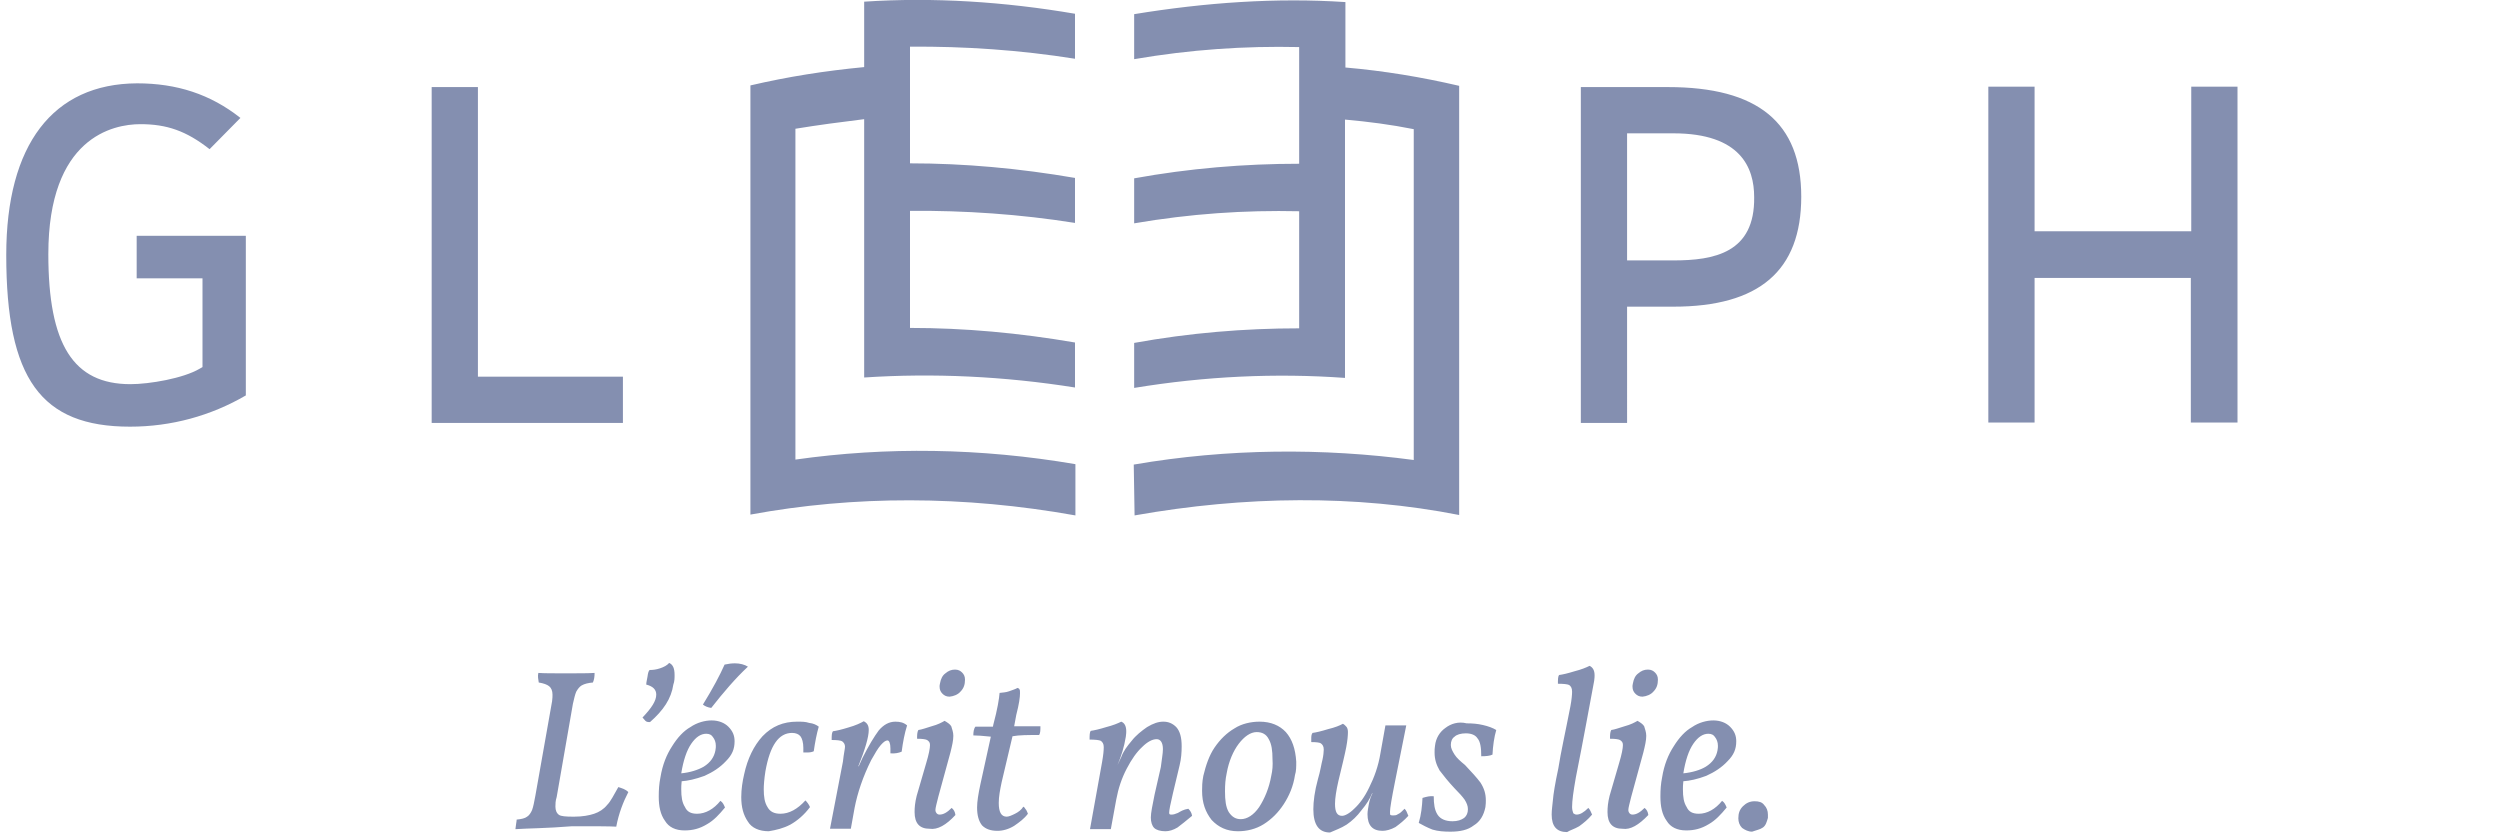 <?xml version="1.0" encoding="utf-8"?>
<!-- Generator: Adobe Illustrator 22.0.1, SVG Export Plug-In . SVG Version: 6.00 Build 0)  -->
<svg version="1.1" id="Layer_1" xmlns="http://www.w3.org/2000/svg" xmlns:xlink="http://www.w3.org/1999/xlink" x="0px" y="0px"
	 viewBox="0 0 600 200" style="enable-background:new 0 0 600 200;" xml:space="preserve">
<style type="text/css">
	.st0{fill:#848FB0;}
</style>
<path class="st0" d="M272.3,123.7c26.5-4.7,53-5,77.9-0.1c0-34.3,0-68.6,0-103c-9-2.1-18.1-3.6-27.3-4.4c0-5.2,0-10.4,0-15.7
	c-16.6-1.1-33.6,0.1-50.7,2.9c0,3.6,0,7.2,0,10.8c13.4-2.3,26.5-3.2,39.6-2.9c0,9.4,0,18.7,0,28c-13.1,0-26.4,1.1-39.6,3.5
	c0,3.6,0,7.2,0,10.8c13.4-2.3,26.5-3.2,39.6-2.9c0,9.5,0,18.7,0,28.1c-13.1,0-26.4,1.1-39.6,3.5c0,3.6,0,7.2,0,10.8
	c17-2.8,34-3.6,50.6-2.4c0-20.8,0-41.2,0-62c5.6,0.5,11,1.2,16.5,2.3c0,26.5,0,52.9,0,79.4c-21.7-2.9-44.6-2.8-67.2,1.1
	C272.2,115.4,272.2,119.6,272.3,123.7z M258.1,123.7c0-4,0-8.3,0-12.3c-22.8-3.9-45.4-4.2-67.2-1.1c0-26.5,0-52.9,0-79.4
	c5.5-0.9,10.8-1.6,16.5-2.3c0,20.8,0,41.2,0,62c16.6-1.1,33.6-0.3,50.6,2.4c0-3.6,0-7.2,0-10.8c-13.4-2.3-26.5-3.5-39.6-3.5
	c0-9.5,0-18.7,0-28.1c13.1-0.1,26.4,0.8,39.6,2.9c0-3.6,0-7.2,0-10.8c-13.4-2.3-26.5-3.5-39.6-3.5c0-9.4,0-18.7,0-28
	c13.1-0.1,26.4,0.8,39.6,2.9c0-3.6,0-7.2,0-10.8c-17-2.9-34-4-50.6-2.9c0,5.2,0,10.4,0,15.7c-9.4,0.9-18.3,2.3-27.3,4.4
	c0,34.3,0,68.6,0,103C205,118.9,231.3,118.9,258.1,123.7z M59,94.9V56.6H32.8v10.2h15.8v21.3l-0.7,0.4c-3.9,2.3-12,3.7-16.6,3.7
	c-13.7,0-19.7-9.5-19.7-31.2c0-28,15.5-31.2,22.1-31.2c6.3,0,11,1.6,16.6,6l7.4-7.5C50.5,22.6,42.4,20,32.9,20
	C12.7,20.1,1.5,34.7,1.5,61.2c0,29.7,8.3,41.2,29.7,41.2C41.1,102.4,50.6,99.8,59,94.9z M149.5,101.5V90.4h-34.8V20.9h-11.1v80.6
	H149.5z M400.3,20.9h-20.9v80.6h11.1V73.6h11.1c20.6,0,30.7-8.6,30.7-26.4S421.9,20.9,400.3,20.9z M401.6,62.5h-11.1V32h11.1
	c16.2,0,19.4,8.3,19.4,15.3C421.2,60.7,411.4,62.5,401.6,62.5z M537,101.4V20.8h-11.1v34.7h-37.6V20.8h-11.1v80.6h11.1V66.7h37.5
	v34.7H537z"/>
<path class="st0" d="M123.7,199c0.1-1.1,0.3-1.9,0.3-2.3c1.1-0.1,2-0.3,2.5-0.7c0.5-0.3,0.9-0.9,1.2-1.6c0.3-0.8,0.5-1.9,0.8-3.5
	l4-22.6c0.1-0.7,0.1-1.2,0.1-1.6c0-0.9-0.3-1.6-0.8-2c-0.5-0.4-1.3-0.7-2.5-0.9c-0.1-0.7-0.3-1.5-0.1-2.3c1.3,0.1,3.6,0.1,6.4,0.1
	c3.3,0,5.6,0,7.1-0.1c0,0.9-0.1,1.6-0.4,2.3c-1.1,0.1-2,0.3-2.7,0.7c-0.5,0.3-0.9,0.8-1.3,1.5c-0.3,0.7-0.5,1.6-0.8,2.9l-3.9,22.4
	c-0.3,0.9-0.3,1.7-0.3,2.3c0,0.9,0.3,1.6,0.9,2c0.5,0.3,1.6,0.4,3.3,0.4h0.3c2,0,3.6-0.3,4.8-0.7c1.2-0.4,2.3-1.1,3.1-2.1
	c0.9-0.9,1.6-2.4,2.7-4.3c0.9,0.3,1.7,0.5,2.4,1.2c-1.2,2.3-2.3,5.1-2.9,8.3c-1.5-0.1-5-0.1-10.6-0.1
	C131.2,198.8,126.5,198.8,123.7,199z M158.4,160.4c-0.9,0.3-1.7,0.4-2.5,0.4c-0.3,0.3-0.4,0.9-0.5,1.6c-0.1,0.7-0.3,1.3-0.3,1.9
	c1.6,0.4,2.4,1.2,2.4,2.4c0,1.5-1.1,3.2-3.3,5.5c0.3,0.3,0.4,0.5,0.7,0.8c0.3,0.3,0.7,0.3,1.1,0.3c3.2-2.8,5.1-5.6,5.6-9
	c0.3-0.8,0.3-1.6,0.3-2.3c0-1.6-0.4-2.5-1.3-2.9C160.1,159.7,159.3,160.1,158.4,160.4z M169.1,186.2c2-0.9,3.7-2,5.1-3.5
	c1.5-1.5,2.1-2.9,2.1-4.8c0-1.3-0.4-2.4-1.5-3.5c-0.9-0.9-2.3-1.5-4-1.5c-1.6,0-3.5,0.5-5.1,1.6c-1.6,0.9-3.1,2.5-4.4,4.6
	c-1.3,2-2.3,4.4-2.8,7.5c-0.3,1.5-0.4,2.9-0.4,4.6c0,2.3,0.4,4.3,1.5,5.8c0.9,1.5,2.5,2.3,4.7,2.3c1.9,0,3.6-0.4,5.4-1.5
	c1.6-0.9,2.9-2.3,4.3-4c-0.3-0.7-0.5-1.2-1.1-1.6c-1.6,2-3.6,3.1-5.6,3.1c-1.5,0-2.4-0.5-2.9-1.6c-0.7-1.1-0.9-2.4-0.9-4.3
	c0-0.4,0-1.1,0.1-1.9C165.1,187.4,166.9,187,169.1,186.2z M163.5,185.6c0.5-3.1,1.3-5.5,2.4-7.1s2.3-2.4,3.6-2.4
	c0.8,0,1.3,0.3,1.6,0.8c0.4,0.5,0.7,1.2,0.7,2.1c0,0.3,0,0.5-0.1,1.1c-0.3,1.6-1.2,2.9-2.8,3.9C167.5,184.8,165.6,185.4,163.5,185.6
	L163.5,185.6z M168.7,169.1c0.5,0.4,1.2,0.7,2,0.8c2.9-3.7,5.8-7.1,8.8-9.9c-0.8-0.5-1.9-0.8-3.1-0.8c-0.8,0-1.6,0.1-2.5,0.3
	C172.8,162,171.1,165.2,168.7,169.1z M189.7,197.9c1.6-0.9,3.3-2.3,4.7-4.2c-0.3-0.7-0.7-1.2-1.1-1.6c-1.9,2.1-3.9,3.2-6,3.2
	c-1.5,0-2.5-0.5-3.1-1.6c-0.7-1.1-0.9-2.5-0.9-4.3c0-0.9,0.1-2.4,0.4-4.3c1.1-6.2,3.2-9.2,6.4-9.2c0.9,0,1.6,0.3,2,0.8
	c0.4,0.5,0.7,1.5,0.7,2.8c0,0.4,0,0.9,0,1.1c0.3,0,0.5,0,0.9,0c0.7,0,1.2-0.1,1.6-0.3c0.3-2.1,0.7-4.2,1.2-5.9
	c-0.5-0.4-1.3-0.8-2.3-0.9c-0.9-0.3-1.7-0.3-2.9-0.3c-3.3,0-6,1.1-8.3,3.5c-2.1,2.3-3.6,5.4-4.4,9.1c-0.4,1.7-0.7,3.6-0.7,5.5
	c0,2.4,0.5,4.3,1.6,5.9c0.9,1.5,2.7,2.3,5,2.3C186.3,199.2,188,198.8,189.7,197.9z M203.6,174.6c-1.6,0.5-2.9,0.8-3.7,0.9
	c-0.3,0.4-0.3,1.1-0.3,2.1c1.3,0,2.1,0.1,2.5,0.3c0.4,0.3,0.7,0.7,0.7,1.3c0,0.5-0.3,1.7-0.5,3.6l-3.1,16.1h5l0.9-5
	c0.7-3.6,2-7.5,4-11.5c0.9-1.6,1.6-2.8,2.3-3.6s1.2-1.1,1.6-1.1s0.7,0.7,0.7,1.9c0,0.5,0,0.9,0,1.2c1.1,0.1,2-0.1,2.7-0.4
	c0.3-2.3,0.7-4.4,1.3-6.3c-0.8-0.7-1.7-0.9-2.8-0.9c-1.5,0-2.8,0.7-4,2.1c-1.1,1.5-2.4,3.6-3.9,6.6l-0.9,2h-0.1c1.6-4,2.5-7,2.5-8.7
	c0-1.1-0.4-1.7-1.2-2.1C206.6,173.5,205.4,174.1,203.6,174.6z M230.5,166c0.8-0.8,1.1-1.7,1.1-2.9c0-0.8-0.3-1.3-0.7-1.7
	c-0.4-0.4-0.9-0.7-1.7-0.7c-0.9,0-1.6,0.3-2.3,0.9c-0.7,0.5-1.1,1.3-1.3,2.4c-0.1,0.3-0.1,0.7-0.1,0.8c0,0.8,0.3,1.3,0.7,1.7
	c0.4,0.4,0.9,0.7,1.7,0.7C228.9,167.1,229.9,166.7,230.5,166z M229.3,195.6c-0.1-0.8-0.4-1.3-0.9-1.7c-1.1,1.1-2,1.6-2.9,1.6
	c-0.3,0-0.5-0.1-0.7-0.3c-0.1-0.1-0.3-0.4-0.3-0.8c0-0.5,0.3-1.6,0.7-3.2l2.9-10.6c0.4-1.6,0.7-2.9,0.7-4c0-0.9-0.3-1.6-0.5-2.3
	c-0.3-0.5-0.9-0.9-1.6-1.3c-0.7,0.4-1.6,0.9-3.1,1.3c-1.3,0.4-2.4,0.8-3.2,0.9c-0.3,0.5-0.3,1.3-0.3,2.1c1.2,0,2,0.1,2.4,0.3
	c0.4,0.3,0.7,0.5,0.7,1.2c0,0.8-0.3,2.3-0.9,4.3l-2.3,7.9c-0.4,1.6-0.5,2.8-0.5,3.9c0,2.7,1.2,4,3.6,4
	C225,199.2,227.1,198,229.3,195.6z M243,176.7c1.6-0.3,3.7-0.3,6.4-0.3c0.3-0.5,0.3-1.2,0.3-2.1h-6.3l0.5-2.7
	c0.7-2.7,0.9-4.3,0.9-5.2c0-0.4,0-0.8-0.1-0.9c-0.1-0.3-0.3-0.3-0.5-0.4c-0.5,0.3-1.2,0.5-2,0.8c-0.8,0.3-1.6,0.3-2.3,0.4
	c-0.1,1.3-0.5,3.9-1.5,7.6l-0.1,0.5h-4.2c-0.4,0.5-0.5,1.3-0.5,2.1c0.9,0,2.3,0.1,4.2,0.3l-2.5,11.4c-0.5,2.3-0.8,4.2-0.8,5.6
	c0,1.9,0.4,3.3,1.2,4.3c0.9,0.9,2.1,1.3,3.7,1.3c1.3,0,2.7-0.4,4-1.2c1.3-0.9,2.4-1.7,3.3-2.9c-0.1-0.3-0.3-0.7-0.4-0.9
	c-0.3-0.3-0.4-0.7-0.7-0.8c-0.5,0.8-1.2,1.3-2,1.7c-0.8,0.4-1.5,0.7-2,0.7c-1.3,0-1.9-1.1-1.9-3.3c0-1.5,0.3-3.1,0.7-5L243,176.7z
	 M282.7,195.1c-0.7,0.3-1.1,0.4-1.5,0.4c-0.3,0-0.4,0-0.5-0.1c-0.1-0.1-0.1-0.3-0.1-0.4c0-0.5,0.3-2.1,0.9-4.6l1.6-6.7
	c0.4-1.6,0.5-3.2,0.5-4.6c0-2.1-0.4-3.6-1.3-4.6c-0.9-0.9-1.9-1.3-3.1-1.3c-1.2,0-2.4,0.4-3.9,1.3c-1.3,0.9-2.7,2-3.7,3.3
	c-1.1,1.3-2,2.5-2.5,3.9l-0.9,1.9l0,0c0.9-2.1,1.6-4.3,2-6.8c0.1-0.7,0.1-1.1,0.1-1.3c0-1.2-0.4-2-1.2-2.3c-0.8,0.4-2,0.9-3.6,1.3
	c-1.6,0.5-2.9,0.8-3.7,0.9c-0.3,0.3-0.3,1.1-0.3,2.1c1.3,0,2.3,0.1,2.7,0.3c0.4,0.3,0.7,0.7,0.7,1.5s-0.1,1.9-0.4,3.6l-2.9,16.1h5
	l1.3-7.1c0.5-2.7,1.3-5.1,2.5-7.4c1.2-2.3,2.4-4,3.7-5.2c1.3-1.3,2.5-1.9,3.5-1.9c0.9,0,1.5,0.8,1.5,2.4c0,1.1-0.3,2.5-0.5,4.3
	l-1.5,6.6c-0.5,2.5-0.9,4.4-0.9,5.5c0,1.1,0.3,2,0.8,2.5c0.5,0.5,1.5,0.8,2.7,0.8c0.9,0,1.9-0.3,2.9-0.9c0.9-0.7,2.1-1.6,3.5-2.8
	c-0.1-0.7-0.4-1.2-0.9-1.7C284,194.3,283.4,194.7,282.7,195.1z M308.6,175.7c-1.5-1.6-3.6-2.5-6.3-2.5c-2.1,0-4.3,0.5-6,1.6
	c-1.9,1.1-3.5,2.7-4.8,4.6s-2.1,4.3-2.7,6.8c-0.3,1.5-0.3,2.7-0.3,3.6c0,2.9,0.8,5.1,2.3,7c1.6,1.7,3.6,2.7,6.3,2.7
	c2.1,0,4.3-0.5,6.2-1.7c1.9-1.2,3.5-2.8,4.8-4.8c1.3-2,2.3-4.3,2.7-7c0.3-0.9,0.3-2,0.3-3.2C310.9,179.7,310.1,177.4,308.6,175.7z
	 M305.1,186.2c-0.5,2.9-1.6,5.5-2.9,7.5c-1.3,1.9-2.9,2.9-4.4,2.9c-1.2,0-2.1-0.5-2.9-1.7c-0.7-1.2-0.9-2.8-0.9-5
	c0-1.6,0.1-2.9,0.4-4.3c0.5-2.9,1.6-5.4,2.9-7.1c1.3-1.7,2.8-2.8,4.3-2.8c1.3,0,2.3,0.5,2.9,1.7c0.7,1.2,0.9,2.8,0.9,4.8
	C305.5,183.7,305.4,184.9,305.1,186.2z M323.2,197.9c1.3-0.9,2.5-2,3.6-3.5c1.1-1.3,2-2.7,2.5-4h0.1c-0.4,0.8-0.7,1.6-0.9,2.7
	c-0.1,0.7-0.3,1.5-0.3,2.3c0,2.7,1.2,4,3.6,4c0.9,0,2-0.3,3.1-0.9c1.1-0.8,2.1-1.6,3.1-2.7c-0.3-0.8-0.5-1.3-0.9-1.7
	c-0.7,0.7-1.1,1.1-1.6,1.3c-0.4,0.3-0.8,0.3-1.1,0.3c-0.3,0-0.5,0-0.7-0.1c-0.1-0.1-0.1-0.4-0.1-0.8c0-0.8,0.4-3.2,1.2-7.2l2.7-13.5
	h-5l-1.2,6.7c-0.5,3.1-1.5,5.8-2.7,8.2c-1.1,2.3-2.3,3.9-3.6,5.1c-1.2,1.2-2.3,1.7-2.9,1.7c-1.2,0-1.7-0.9-1.7-2.9
	c0-1.3,0.3-3.2,0.8-5.4c0.9-3.7,1.6-6.6,1.9-8.2c0.3-1.6,0.4-2.8,0.4-3.6c0-0.5-0.1-0.9-0.3-1.2c-0.3-0.3-0.4-0.5-0.9-0.8
	c-0.7,0.4-1.9,0.9-3.6,1.3c-1.6,0.5-2.9,0.8-3.7,0.9c-0.3,0.4-0.3,0.9-0.3,1.5c0,0.3,0,0.5,0,0.7c1.2,0,2,0.1,2.3,0.3
	c0.4,0.3,0.7,0.7,0.7,1.5c0,0.5-0.1,1.5-0.3,2.4c-0.3,1.1-0.5,2.7-1.1,4.7c-0.8,2.9-1.1,5.4-1.1,7.2c0,3.7,1.3,5.6,4,5.6
	C320.5,199.2,321.8,198.8,323.2,197.9z M346.9,174.7c-1.3,0.9-2.3,2.4-2.5,4.3c-0.1,0.5-0.1,1.1-0.1,1.6c0,1.6,0.4,2.9,1.2,4.3
	c0.9,1.2,2.1,2.7,3.6,4.3c1.1,1.1,1.9,2,2.4,2.7c0.5,0.8,0.8,1.5,0.8,2.3c0,0.9-0.3,1.6-0.9,2.1c-0.7,0.5-1.6,0.8-2.8,0.8
	c-1.6,0-2.9-0.5-3.6-1.6s-0.9-2.5-0.9-4.4c-0.9-0.1-1.7,0.1-2.7,0.4c-0.1,2-0.3,4-0.9,6c0.9,0.5,2,1.1,3.3,1.6
	c1.3,0.4,2.8,0.5,4.3,0.5c2.3,0,4.2-0.4,5.6-1.5c1.5-0.9,2.4-2.4,2.8-4.4c0.1-0.7,0.1-1.2,0.1-1.6c0-1.6-0.4-2.9-1.3-4.3
	c-0.9-1.2-2.1-2.5-3.7-4.2c-1.1-0.9-2-1.7-2.5-2.5c-0.5-0.8-0.9-1.5-0.9-2.3c0-0.9,0.3-1.6,0.9-2c0.5-0.5,1.5-0.8,2.7-0.8
	c1.3,0,2.3,0.4,2.8,1.2c0.7,0.8,0.9,2.3,0.9,4.3c1.2,0,2.1-0.1,2.7-0.4c0.1-2.1,0.4-4.2,0.9-5.9c-0.8-0.5-1.9-0.9-3.2-1.2
	c-1.3-0.3-2.5-0.4-3.9-0.4C350,173.1,348.2,173.7,346.9,174.7z M379,198.3c1.1-0.8,2.1-1.6,3.1-2.8c-0.3-0.7-0.5-1.2-0.9-1.6
	c-1.1,1.1-2,1.6-2.8,1.6c-0.3,0-0.5-0.1-0.8-0.3c-0.1-0.3-0.3-0.8-0.3-1.5c0-1.5,0.3-3.7,0.9-7.1c1.9-9.5,3.3-17.4,4.4-23.2
	c0.1-0.7,0.1-1.1,0.1-1.3c0-1.2-0.4-1.9-1.2-2.3c-0.8,0.4-2,0.9-3.6,1.3c-1.6,0.5-2.9,0.8-3.7,0.9c-0.3,0.3-0.3,1.1-0.3,2.1
	c1.3,0,2.3,0.1,2.7,0.3c0.4,0.3,0.7,0.7,0.7,1.6c0,0.7-0.1,1.9-0.4,3.5c-1.2,6.2-2.3,11-2.9,14.9c-0.8,3.7-1.2,6.3-1.3,7.6
	c-0.1,1.2-0.3,2.3-0.3,3.5c0,2.8,1.2,4.2,3.7,4.2C376.9,199.2,377.8,199,379,198.3z M396.8,166c0.8-0.8,1.1-1.7,1.1-2.9
	c0-0.8-0.3-1.3-0.7-1.7c-0.4-0.4-0.9-0.7-1.7-0.7c-0.9,0-1.6,0.3-2.3,0.9c-0.7,0.5-1.1,1.3-1.3,2.4c-0.1,0.3-0.1,0.7-0.1,0.8
	c0,0.8,0.3,1.3,0.7,1.7c0.4,0.4,0.9,0.7,1.7,0.7C395.2,167.1,396.2,166.7,396.8,166z M395.6,195.6c-0.1-0.8-0.4-1.3-0.9-1.7
	c-1.1,1.1-2,1.6-2.9,1.6c-0.3,0-0.5-0.1-0.7-0.3c-0.1-0.1-0.3-0.4-0.3-0.8c0-0.5,0.3-1.6,0.7-3.2l2.9-10.6c0.4-1.6,0.7-2.9,0.7-4
	c0-0.9-0.3-1.6-0.5-2.3c-0.3-0.5-0.9-0.9-1.6-1.3c-0.7,0.4-1.6,0.9-3.1,1.3c-1.3,0.4-2.4,0.8-3.2,0.9c-0.3,0.5-0.3,1.3-0.3,2.1
	c1.2,0,2,0.1,2.4,0.3c0.4,0.3,0.7,0.5,0.7,1.2c0,0.8-0.3,2.3-0.9,4.3l-2.3,7.9c-0.4,1.6-0.5,2.8-0.5,3.9c0,2.7,1.2,4,3.6,4
	C391.3,199.2,393.3,198,395.6,195.6z M409.5,186.2c2-0.9,3.7-2,5.1-3.5c1.5-1.5,2.1-2.9,2.1-4.8c0-1.3-0.4-2.4-1.5-3.5
	c-0.9-0.9-2.3-1.5-4-1.5c-1.6,0-3.5,0.5-5.1,1.6c-1.6,0.9-3.1,2.5-4.4,4.6c-1.3,2-2.3,4.4-2.8,7.5c-0.3,1.5-0.4,2.9-0.4,4.6
	c0,2.3,0.4,4.3,1.5,5.8c0.9,1.5,2.5,2.3,4.7,2.3c1.9,0,3.6-0.4,5.4-1.5c1.6-0.9,2.9-2.3,4.3-4c-0.3-0.7-0.5-1.2-1.1-1.6
	c-1.6,2-3.6,3.1-5.6,3.1c-1.5,0-2.4-0.5-2.9-1.6c-0.7-1.1-0.9-2.4-0.9-4.3c0-0.4,0-1.1,0.1-1.9C405.5,187.4,407.4,187,409.5,186.2z
	 M404,185.6c0.5-3.1,1.3-5.5,2.4-7.1s2.3-2.4,3.6-2.4c0.8,0,1.3,0.3,1.6,0.8c0.4,0.5,0.7,1.2,0.7,2.1c0,0.3,0,0.5-0.1,1.1
	c-0.3,1.6-1.2,2.9-2.8,3.9C408.1,184.8,406.1,185.4,404,185.6L404,185.6z M423.1,198.6c0.7-0.5,0.9-1.3,1.2-2.3c0-0.3,0-0.4,0-0.8
	c0-0.9-0.3-1.7-0.9-2.3c-0.5-0.7-1.3-0.9-2.3-0.9c-1.1,0-2,0.4-2.8,1.2c-0.8,0.8-1.1,1.7-1.1,2.9c0,0.9,0.3,1.7,0.9,2.3
	c0.7,0.5,1.5,0.9,2.4,0.9C421.6,199.2,422.4,199.1,423.1,198.6z"/>
</svg>
